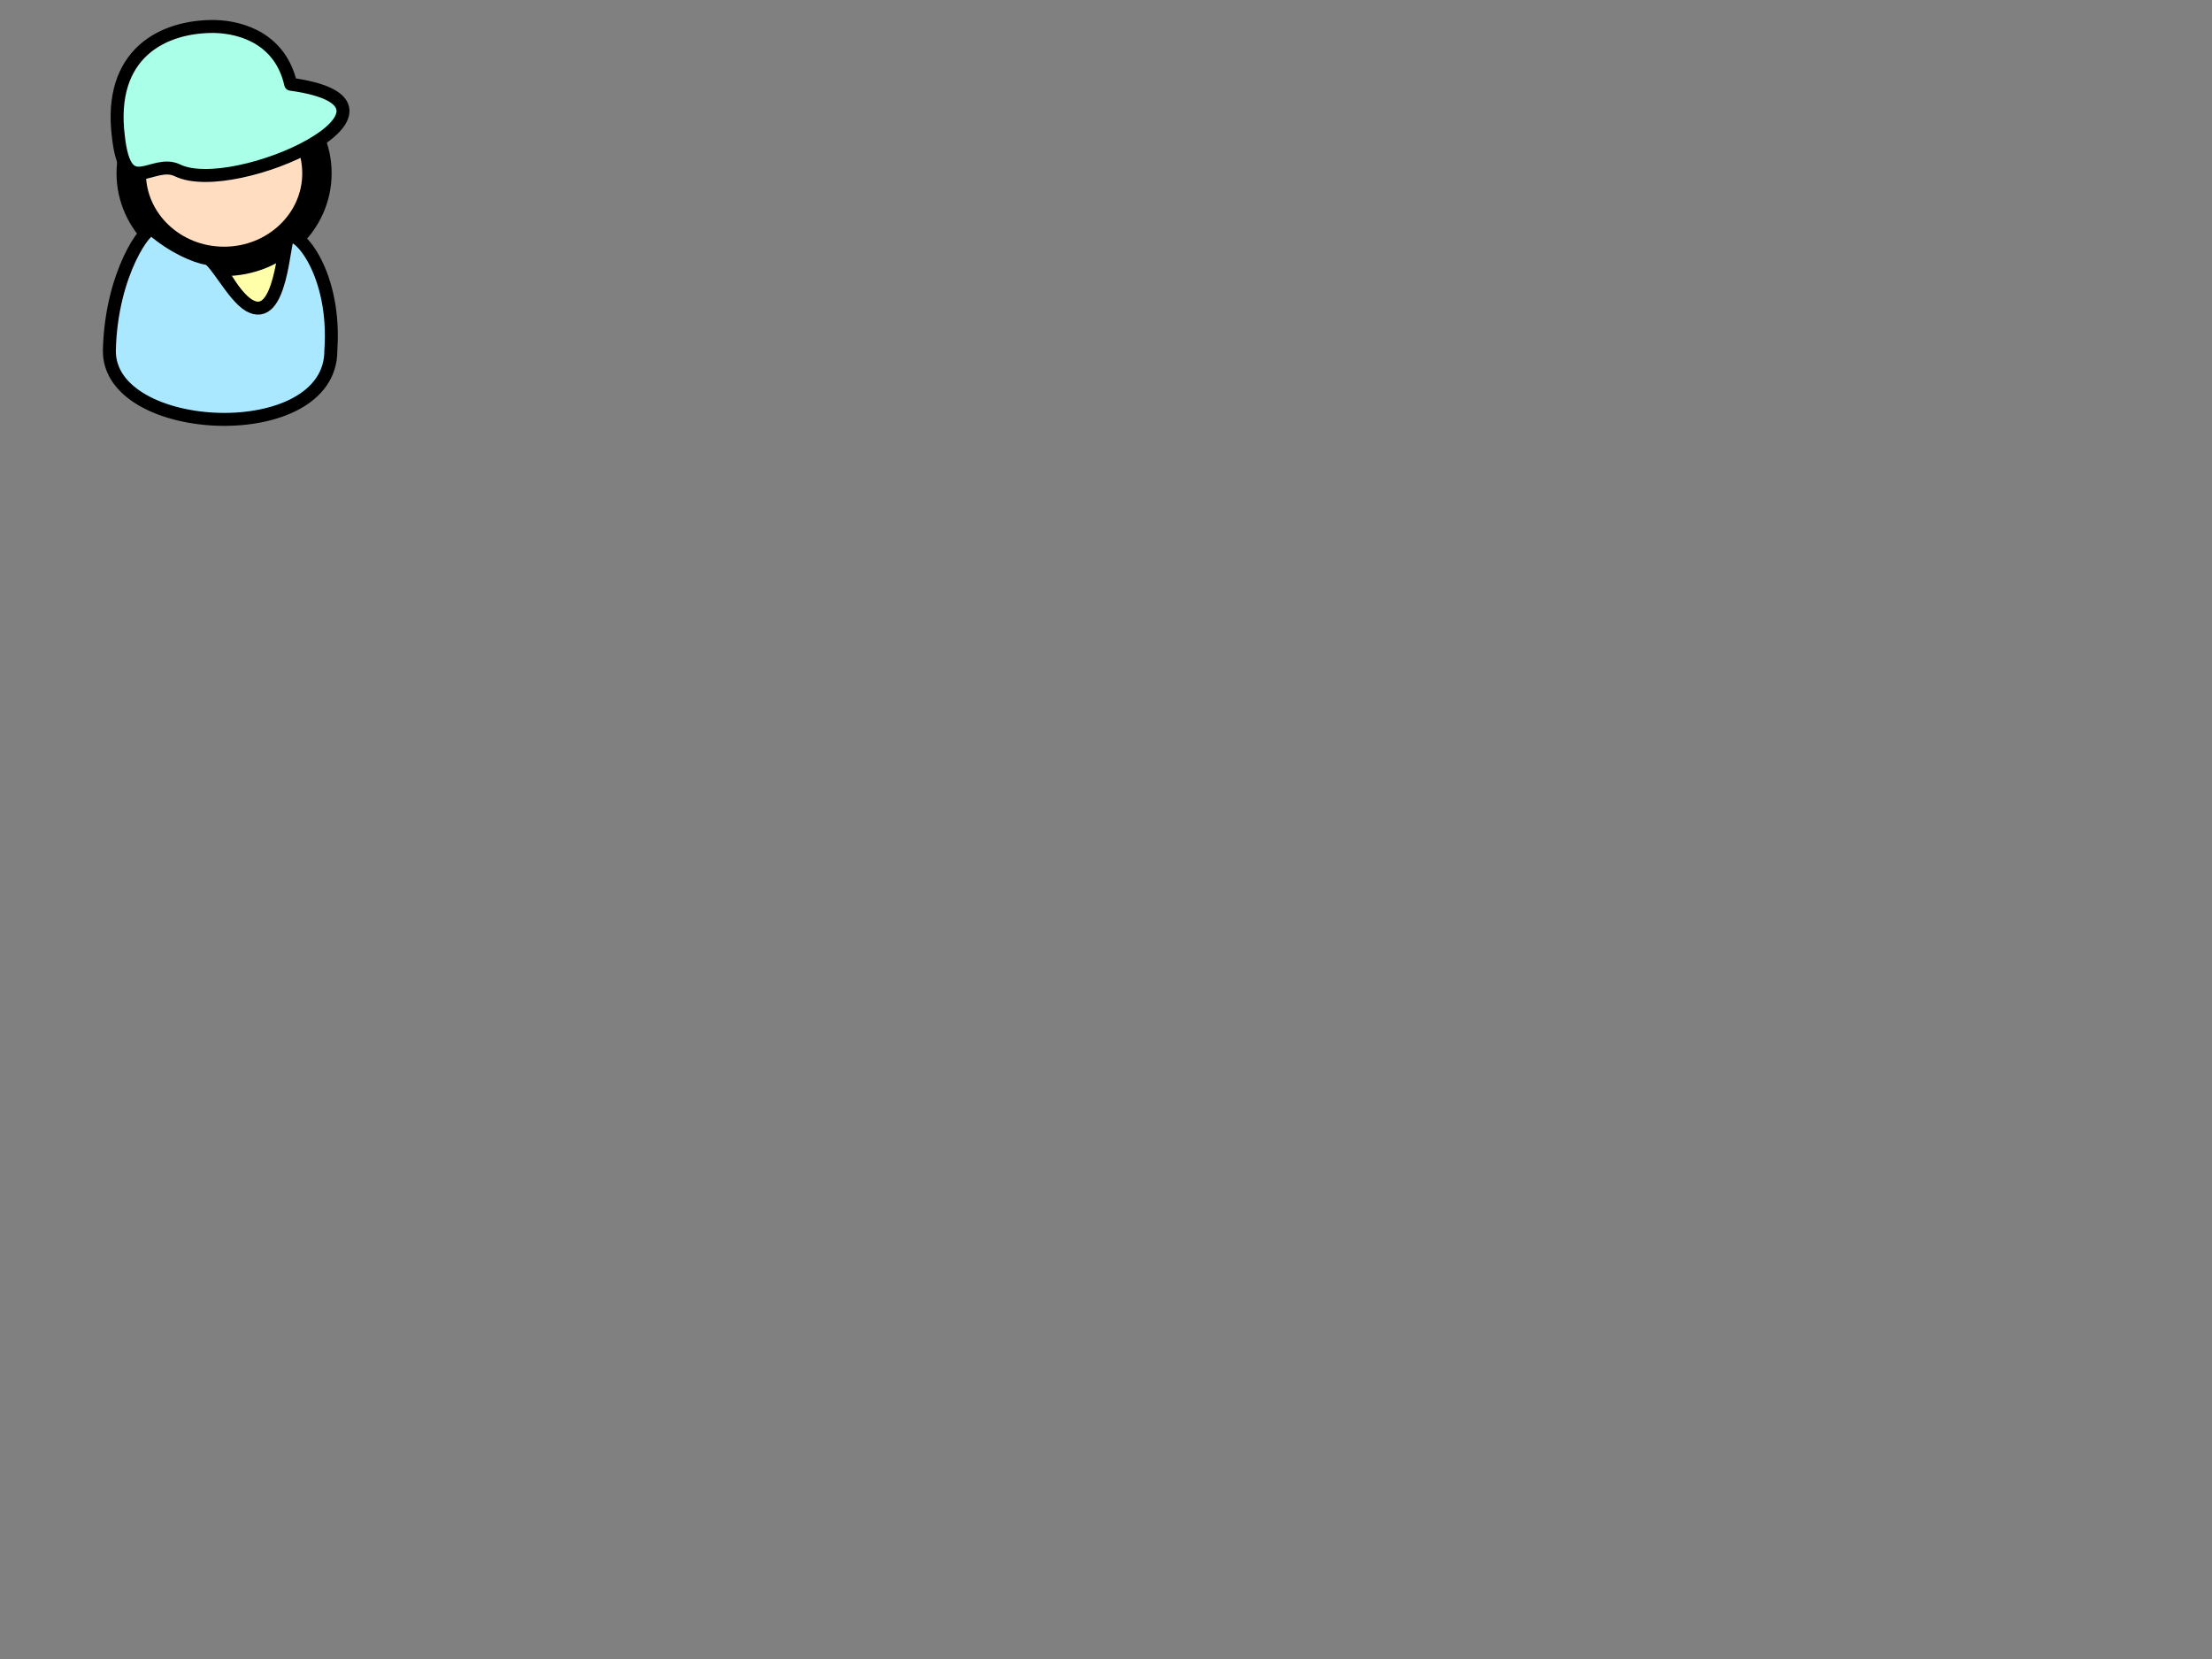 <?xml version="1.0"?><svg width="640" height="480" xmlns="http://www.w3.org/2000/svg">
 <rect width="100%" height="100%" fill="#808080" stroke="none"/>
 <g>
  <title>Layer 1</title>
  <path fill="#ffffaa" fill-rule="evenodd" stroke="#000000" stroke-width="3.75" stroke-linecap="round" stroke-linejoin="round" stroke-miterlimit="4" id="path9383" d="m61.643,75.544c4.749,5.184 7.772,14.471 14.464,14.471c6.476,-1.8 7.34,-17.207 8.204,-20.518c-7.34,5.04 -14.896,7.919 -22.668,6.047z"/>
  <path fill="#ffddc1" fill-rule="evenodd" stroke="#000000" stroke-width="8.504" stroke-linecap="round" stroke-linejoin="round" stroke-miterlimit="4" id="path3713" d="m91.703,50.125c0,-14.086 -12.029,-25.505 -26.867,-25.505c-14.838,0 -26.867,11.419 -26.867,25.505c0,14.086 12.029,25.505 26.867,25.505c14.838,0 26.867,-11.419 26.867,-25.505z"/>
  <path fill="#aae8ff" fill-rule="evenodd" stroke="#000000" stroke-width="3.75" stroke-linecap="round" stroke-linejoin="round" stroke-miterlimit="4" id="path4369" d="m31.645,101.351c-0.391,25.196 64.239,28.078 64.082,0c1.545,-22.329 -9.56,-35.024 -12.32,-32.866c-1.401,1.096 -1.922,25.436 -11.39,19.837c-4.603,-2.722 -9.751,-13.177 -12.004,-13.524c-3.399,-0.523 -9.908,-3.276 -15.886,-8.426c-1.568,-1.351 -11.954,12.539 -12.483,34.979l0,0z"/>
  <path fill="#aaffe9" fill-rule="evenodd" stroke="#000000" stroke-width="3.75" stroke-linecap="round" stroke-linejoin="round" stroke-miterlimit="4" id="path14564" d="m62.087,7.661c-14.768,-0.172 -30.91,7.689 -27.821,31.973c2.099,18.455 9.813,6.131 17.085,9.658c16.61,8.057 75.202,-19.071 32.763,-24.926c-2.945,-12.997 -13.966,-16.516 -22.027,-16.705z"/>
 </g>
</svg>